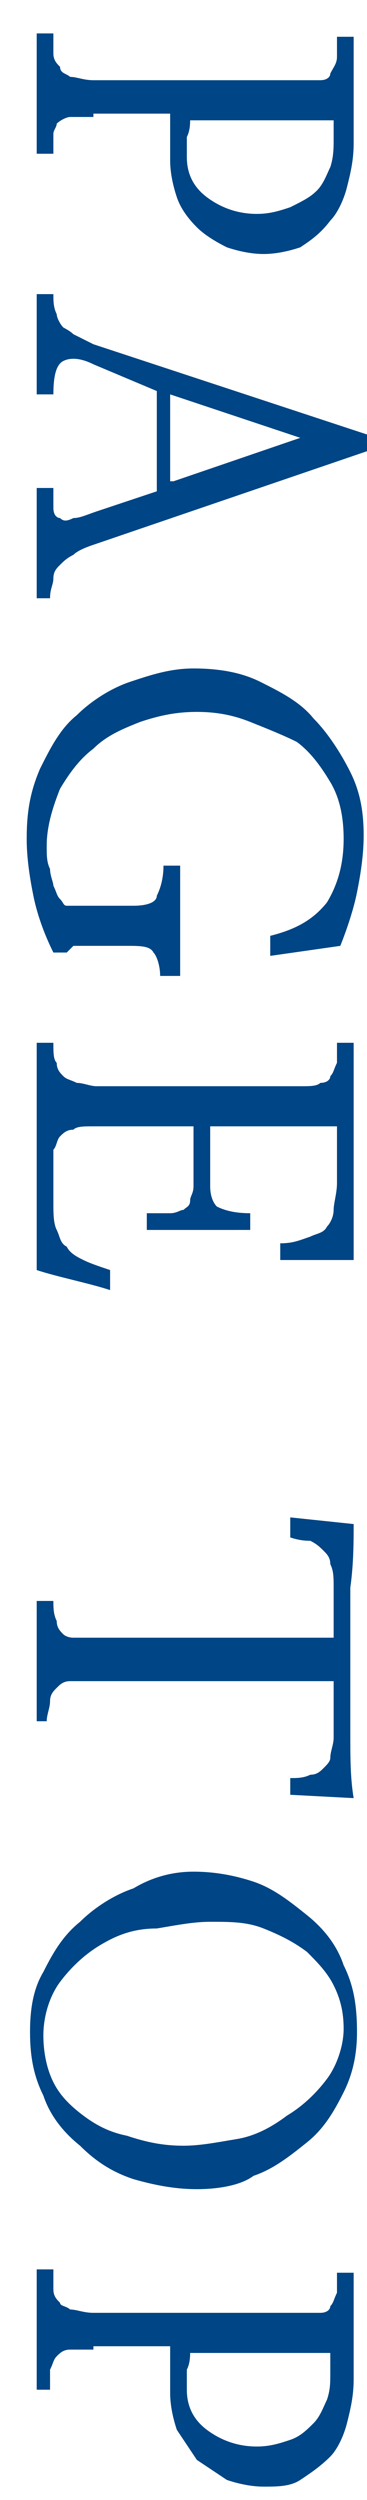 <?xml version="1.0" encoding="utf-8"?>
<!-- Generator: Adobe Illustrator 27.3.1, SVG Export Plug-In . SVG Version: 6.00 Build 0)  -->
<svg version="1.1" id="レイヤー_1" xmlns="http://www.w3.org/2000/svg" xmlns:xlink="http://www.w3.org/1999/xlink" x="0px"
	 y="0px" viewBox="0 0 11 74.8" style="enable-background:new 0 0 11 74.8;" xml:space="preserve">
<style type="text/css">
	.st0{fill:#004585;}
</style>
<path class="st0" d="M2.8,3.5c-0.3,0-0.5,0-0.7,0C2,3.5,1.8,3.6,1.7,3.7C1.7,3.8,1.6,3.9,1.6,4c0,0.2,0,0.4,0,0.6H1.1
	c0-0.2,0-0.5,0-0.8c0-0.3,0-0.6,0-1c0-0.3,0-0.7,0-1c0-0.3,0-0.6,0-0.8h0.5c0,0.3,0,0.5,0,0.6c0,0.2,0.1,0.3,0.2,0.4
	C1.8,2.2,2,2.2,2.1,2.3c0.2,0,0.4,0.1,0.7,0.1H9c0.3,0,0.5,0,0.6,0c0.2,0,0.3-0.1,0.3-0.2C10,2,10.1,1.9,10.1,1.7c0-0.2,0-0.4,0-0.6
	h0.5c0,0.2,0,0.4,0,0.7c0,0.3,0,0.6,0,0.9c0,0.3,0,0.6,0,0.9c0,0.3,0,0.5,0,0.7c0,0.5-0.1,0.9-0.2,1.3c-0.1,0.4-0.3,0.8-0.5,1
	C9.6,7,9.3,7.2,9,7.4C8.7,7.5,8.3,7.6,7.9,7.6c-0.4,0-0.8-0.1-1.1-0.2C6.4,7.2,6.1,7,5.9,6.8C5.6,6.5,5.4,6.2,5.3,5.9
	C5.2,5.6,5.1,5.2,5.1,4.8c0-0.2,0-0.4,0-0.7s0-0.5,0-0.7H2.8z M5.7,3.5c0,0.2,0,0.4-0.1,0.6c0,0.2,0,0.4,0,0.6
	c0,0.5,0.2,0.9,0.6,1.2c0.4,0.3,0.9,0.5,1.5,0.5c0.4,0,0.7-0.1,1-0.2C9.1,6,9.3,5.9,9.5,5.7c0.2-0.2,0.3-0.5,0.4-0.7
	c0.1-0.3,0.1-0.6,0.1-0.8c0-0.1,0-0.2,0-0.3c0-0.1,0-0.2,0-0.3H5.7z"/>
<path class="st0" d="M2.8,10.9c-0.4-0.2-0.7-0.2-0.9-0.1c-0.2,0.1-0.3,0.4-0.3,1H1.1c0-0.2,0-0.4,0-0.7c0-0.3,0-0.5,0-0.8
	s0-0.6,0-0.8c0-0.3,0-0.5,0-0.7h0.5c0,0.2,0,0.4,0.1,0.6c0,0.1,0.1,0.3,0.2,0.4C1.9,9.8,2.1,9.9,2.2,10c0.2,0.1,0.4,0.2,0.6,0.3
	L11,13v0.5l-8.2,2.8c-0.3,0.1-0.5,0.2-0.6,0.3c-0.2,0.1-0.3,0.2-0.4,0.3c-0.1,0.1-0.2,0.2-0.2,0.4c0,0.2-0.1,0.3-0.1,0.6H1.1
	c0-0.2,0-0.5,0-0.8c0-0.3,0-0.6,0-0.9c0-0.3,0-0.6,0-0.9c0-0.3,0-0.5,0-0.7h0.5c0,0.3,0,0.5,0,0.6c0,0.2,0.1,0.3,0.2,0.3
	c0.1,0.1,0.2,0.1,0.4,0c0.2,0,0.4-0.1,0.7-0.2l1.8-0.6v-3L2.8,10.9z M5.2,14.4L9,13.1l-3.9-1.3V14.4z"/>
<path class="st0" d="M8.1,28.6V28c0.8-0.2,1.3-0.5,1.7-1c0.3-0.5,0.5-1.1,0.5-1.9c0-0.6-0.1-1.2-0.4-1.7c-0.3-0.5-0.6-0.9-1-1.2
	C8.5,22,8,21.8,7.5,21.6c-0.5-0.2-1-0.3-1.6-0.3c-0.6,0-1.1,0.1-1.7,0.3c-0.5,0.2-1,0.4-1.4,0.8c-0.4,0.3-0.7,0.7-1,1.2
	c-0.2,0.5-0.4,1.1-0.4,1.7c0,0.3,0,0.5,0.1,0.7c0,0.2,0.1,0.4,0.1,0.5c0.1,0.2,0.1,0.3,0.2,0.4c0.1,0.1,0.1,0.2,0.2,0.2h2
	c0.4,0,0.7-0.1,0.7-0.3c0.1-0.2,0.2-0.5,0.2-0.9h0.5c0,0.2,0,0.5,0,0.8c0,0.3,0,0.6,0,0.9c0,0.3,0,0.6,0,0.9c0,0.3,0,0.5,0,0.7H4.8
	c0-0.3-0.1-0.6-0.2-0.7c-0.1-0.2-0.4-0.2-0.8-0.2H2.2L2,28.5H1.6c-0.3-0.6-0.5-1.2-0.6-1.7c-0.1-0.5-0.2-1.1-0.2-1.7
	c0-0.8,0.1-1.4,0.4-2.1c0.3-0.6,0.6-1.2,1.1-1.6c0.4-0.4,1-0.8,1.6-1c0.6-0.2,1.2-0.4,1.9-0.4c0.7,0,1.4,0.1,2,0.4
	c0.6,0.3,1.2,0.6,1.6,1.1c0.4,0.4,0.8,1,1.1,1.6c0.3,0.6,0.4,1.2,0.4,1.9c0,0.6-0.1,1.2-0.2,1.7c-0.1,0.5-0.3,1.1-0.5,1.6L8.1,28.6z
	"/>
<path class="st0" d="M6.3,33.7v1.8c0,0.3,0.1,0.5,0.2,0.6c0.2,0.1,0.5,0.2,1,0.2v0.5H4.4v-0.5c0.3,0,0.5,0,0.7,0
	c0.2,0,0.3-0.1,0.4-0.1c0.1-0.1,0.2-0.1,0.2-0.3c0-0.1,0.1-0.2,0.1-0.4v-1.8H2.8c-0.3,0-0.5,0-0.6,0.1c-0.2,0-0.3,0.1-0.4,0.2
	c-0.1,0.1-0.1,0.3-0.2,0.4c0,0.2,0,0.4,0,0.8V36c0,0.3,0,0.6,0.1,0.8c0.1,0.2,0.1,0.4,0.3,0.5c0.1,0.2,0.3,0.3,0.5,0.4
	c0.2,0.1,0.5,0.2,0.8,0.3v0.6c-0.3-0.1-0.7-0.2-1.1-0.3c-0.4-0.1-0.8-0.2-1.1-0.3c0-0.5,0-1.1,0-1.7c0-0.6,0-1.2,0-1.8
	c0-0.6,0-1.2,0-1.7c0-0.6,0-1.1,0-1.6h0.5c0,0.3,0,0.5,0.1,0.6c0,0.2,0.1,0.3,0.2,0.4c0.1,0.1,0.2,0.1,0.4,0.2
	c0.2,0,0.4,0.1,0.6,0.1H9c0.3,0,0.5,0,0.6-0.1c0.2,0,0.3-0.1,0.3-0.2c0.1-0.1,0.1-0.2,0.2-0.4c0-0.2,0-0.4,0-0.6h0.5
	c0,0.5,0,1,0,1.6c0,0.6,0,1.1,0,1.7s0,1.1,0,1.7c0,0.5,0,1,0,1.5H8.4v-0.5c0.4,0,0.6-0.1,0.9-0.2c0.2-0.1,0.4-0.1,0.5-0.3
	c0.1-0.1,0.2-0.3,0.2-0.5c0-0.2,0.1-0.5,0.1-0.8v-1.7H6.3z"/>
<path class="st0" d="M8.7,53.7v-0.5c0.2,0,0.4,0,0.6-0.1c0.2,0,0.3-0.1,0.4-0.2c0.1-0.1,0.2-0.2,0.2-0.3c0-0.2,0.1-0.4,0.1-0.6v-1.7
	H2.8c-0.3,0-0.5,0-0.7,0c-0.2,0-0.3,0.1-0.4,0.2c-0.1,0.1-0.2,0.2-0.2,0.4c0,0.2-0.1,0.4-0.1,0.6H1.1c0-0.2,0-0.5,0-0.8
	c0-0.3,0-0.7,0-1c0-0.3,0-0.7,0-1c0-0.3,0-0.6,0-0.8h0.5c0,0.2,0,0.4,0.1,0.6c0,0.2,0.1,0.3,0.2,0.4C1.9,48.9,2,49,2.2,49
	C2.3,49,2.5,49,2.8,49H10v-1.5c0-0.3,0-0.5-0.1-0.7c0-0.2-0.1-0.3-0.2-0.4c-0.1-0.1-0.2-0.2-0.4-0.3C9.2,46.1,9,46.1,8.7,46v-0.6
	l1.9,0.2c0,0.5,0,1.2-0.1,1.9c0,0.7,0,1.5,0,2.2c0,0.7,0,1.5,0,2.2c0,0.7,0,1.3,0.1,1.9L8.7,53.7z"/>
<path class="st0" d="M5.9,65.5c-0.6,0-1.2-0.1-1.9-0.3c-0.6-0.2-1.1-0.5-1.6-1c-0.5-0.4-0.9-0.9-1.1-1.5c-0.3-0.6-0.4-1.2-0.4-1.9
	c0-0.7,0.1-1.3,0.4-1.8c0.3-0.6,0.6-1.1,1.1-1.5c0.4-0.4,1-0.8,1.6-1C4.5,56.2,5.1,56,5.8,56c0.6,0,1.2,0.1,1.8,0.3
	c0.6,0.2,1.1,0.6,1.6,1c0.5,0.4,0.9,0.9,1.1,1.5c0.3,0.6,0.4,1.2,0.4,2c0,0.6-0.1,1.2-0.4,1.8c-0.3,0.6-0.6,1.1-1.1,1.5
	c-0.5,0.4-1,0.8-1.6,1C7.2,65.4,6.5,65.5,5.9,65.5z M5.5,64.2c0.5,0,1-0.1,1.6-0.2c0.6-0.1,1.1-0.4,1.5-0.7c0.5-0.3,0.9-0.7,1.2-1.1
	c0.3-0.4,0.5-1,0.5-1.5c0-0.5-0.1-0.9-0.3-1.3c-0.2-0.4-0.5-0.7-0.8-1c-0.4-0.3-0.8-0.5-1.3-0.7c-0.5-0.2-1-0.2-1.6-0.2
	c-0.5,0-1,0.1-1.6,0.2C4,57.7,3.5,57.9,3,58.2c-0.5,0.3-0.9,0.7-1.2,1.1c-0.3,0.4-0.5,1-0.5,1.6c0,0.5,0.1,1,0.3,1.4
	c0.2,0.4,0.5,0.7,0.9,1c0.4,0.3,0.8,0.5,1.3,0.6C4.4,64.1,4.9,64.2,5.5,64.2z"/>
<path class="st0" d="M2.8,70.3c-0.3,0-0.5,0-0.7,0c-0.2,0-0.3,0.1-0.4,0.2c-0.1,0.1-0.1,0.2-0.2,0.4c0,0.2,0,0.4,0,0.6H1.1
	c0-0.2,0-0.5,0-0.8c0-0.3,0-0.6,0-1c0-0.3,0-0.7,0-1c0-0.3,0-0.6,0-0.8h0.5c0,0.3,0,0.5,0,0.6c0,0.2,0.1,0.3,0.2,0.4
	C1.8,69,2,69,2.1,69.1c0.2,0,0.4,0.1,0.7,0.1H9c0.3,0,0.5,0,0.6,0c0.2,0,0.3-0.1,0.3-0.2c0.1-0.1,0.1-0.2,0.2-0.4c0-0.2,0-0.4,0-0.6
	h0.5c0,0.2,0,0.4,0,0.7c0,0.3,0,0.6,0,0.9c0,0.3,0,0.6,0,0.9c0,0.3,0,0.5,0,0.7c0,0.5-0.1,0.9-0.2,1.3c-0.1,0.4-0.3,0.8-0.5,1
	C9.6,73.8,9.3,74,9,74.2c-0.3,0.2-0.7,0.2-1.1,0.2c-0.4,0-0.8-0.1-1.1-0.2c-0.3-0.2-0.6-0.4-0.9-0.6c-0.2-0.3-0.4-0.6-0.6-0.9
	c-0.1-0.3-0.2-0.7-0.2-1.1c0-0.2,0-0.4,0-0.7c0-0.3,0-0.5,0-0.7H2.8z M5.7,70.3c0,0.2,0,0.4-0.1,0.6c0,0.2,0,0.4,0,0.6
	c0,0.5,0.2,0.9,0.6,1.2c0.4,0.3,0.9,0.5,1.5,0.5c0.4,0,0.7-0.1,1-0.2c0.3-0.1,0.5-0.3,0.7-0.5c0.2-0.2,0.3-0.5,0.4-0.7
	c0.1-0.3,0.1-0.5,0.1-0.8c0-0.1,0-0.2,0-0.3c0-0.1,0-0.2,0-0.3H5.7z"/>
</svg>
